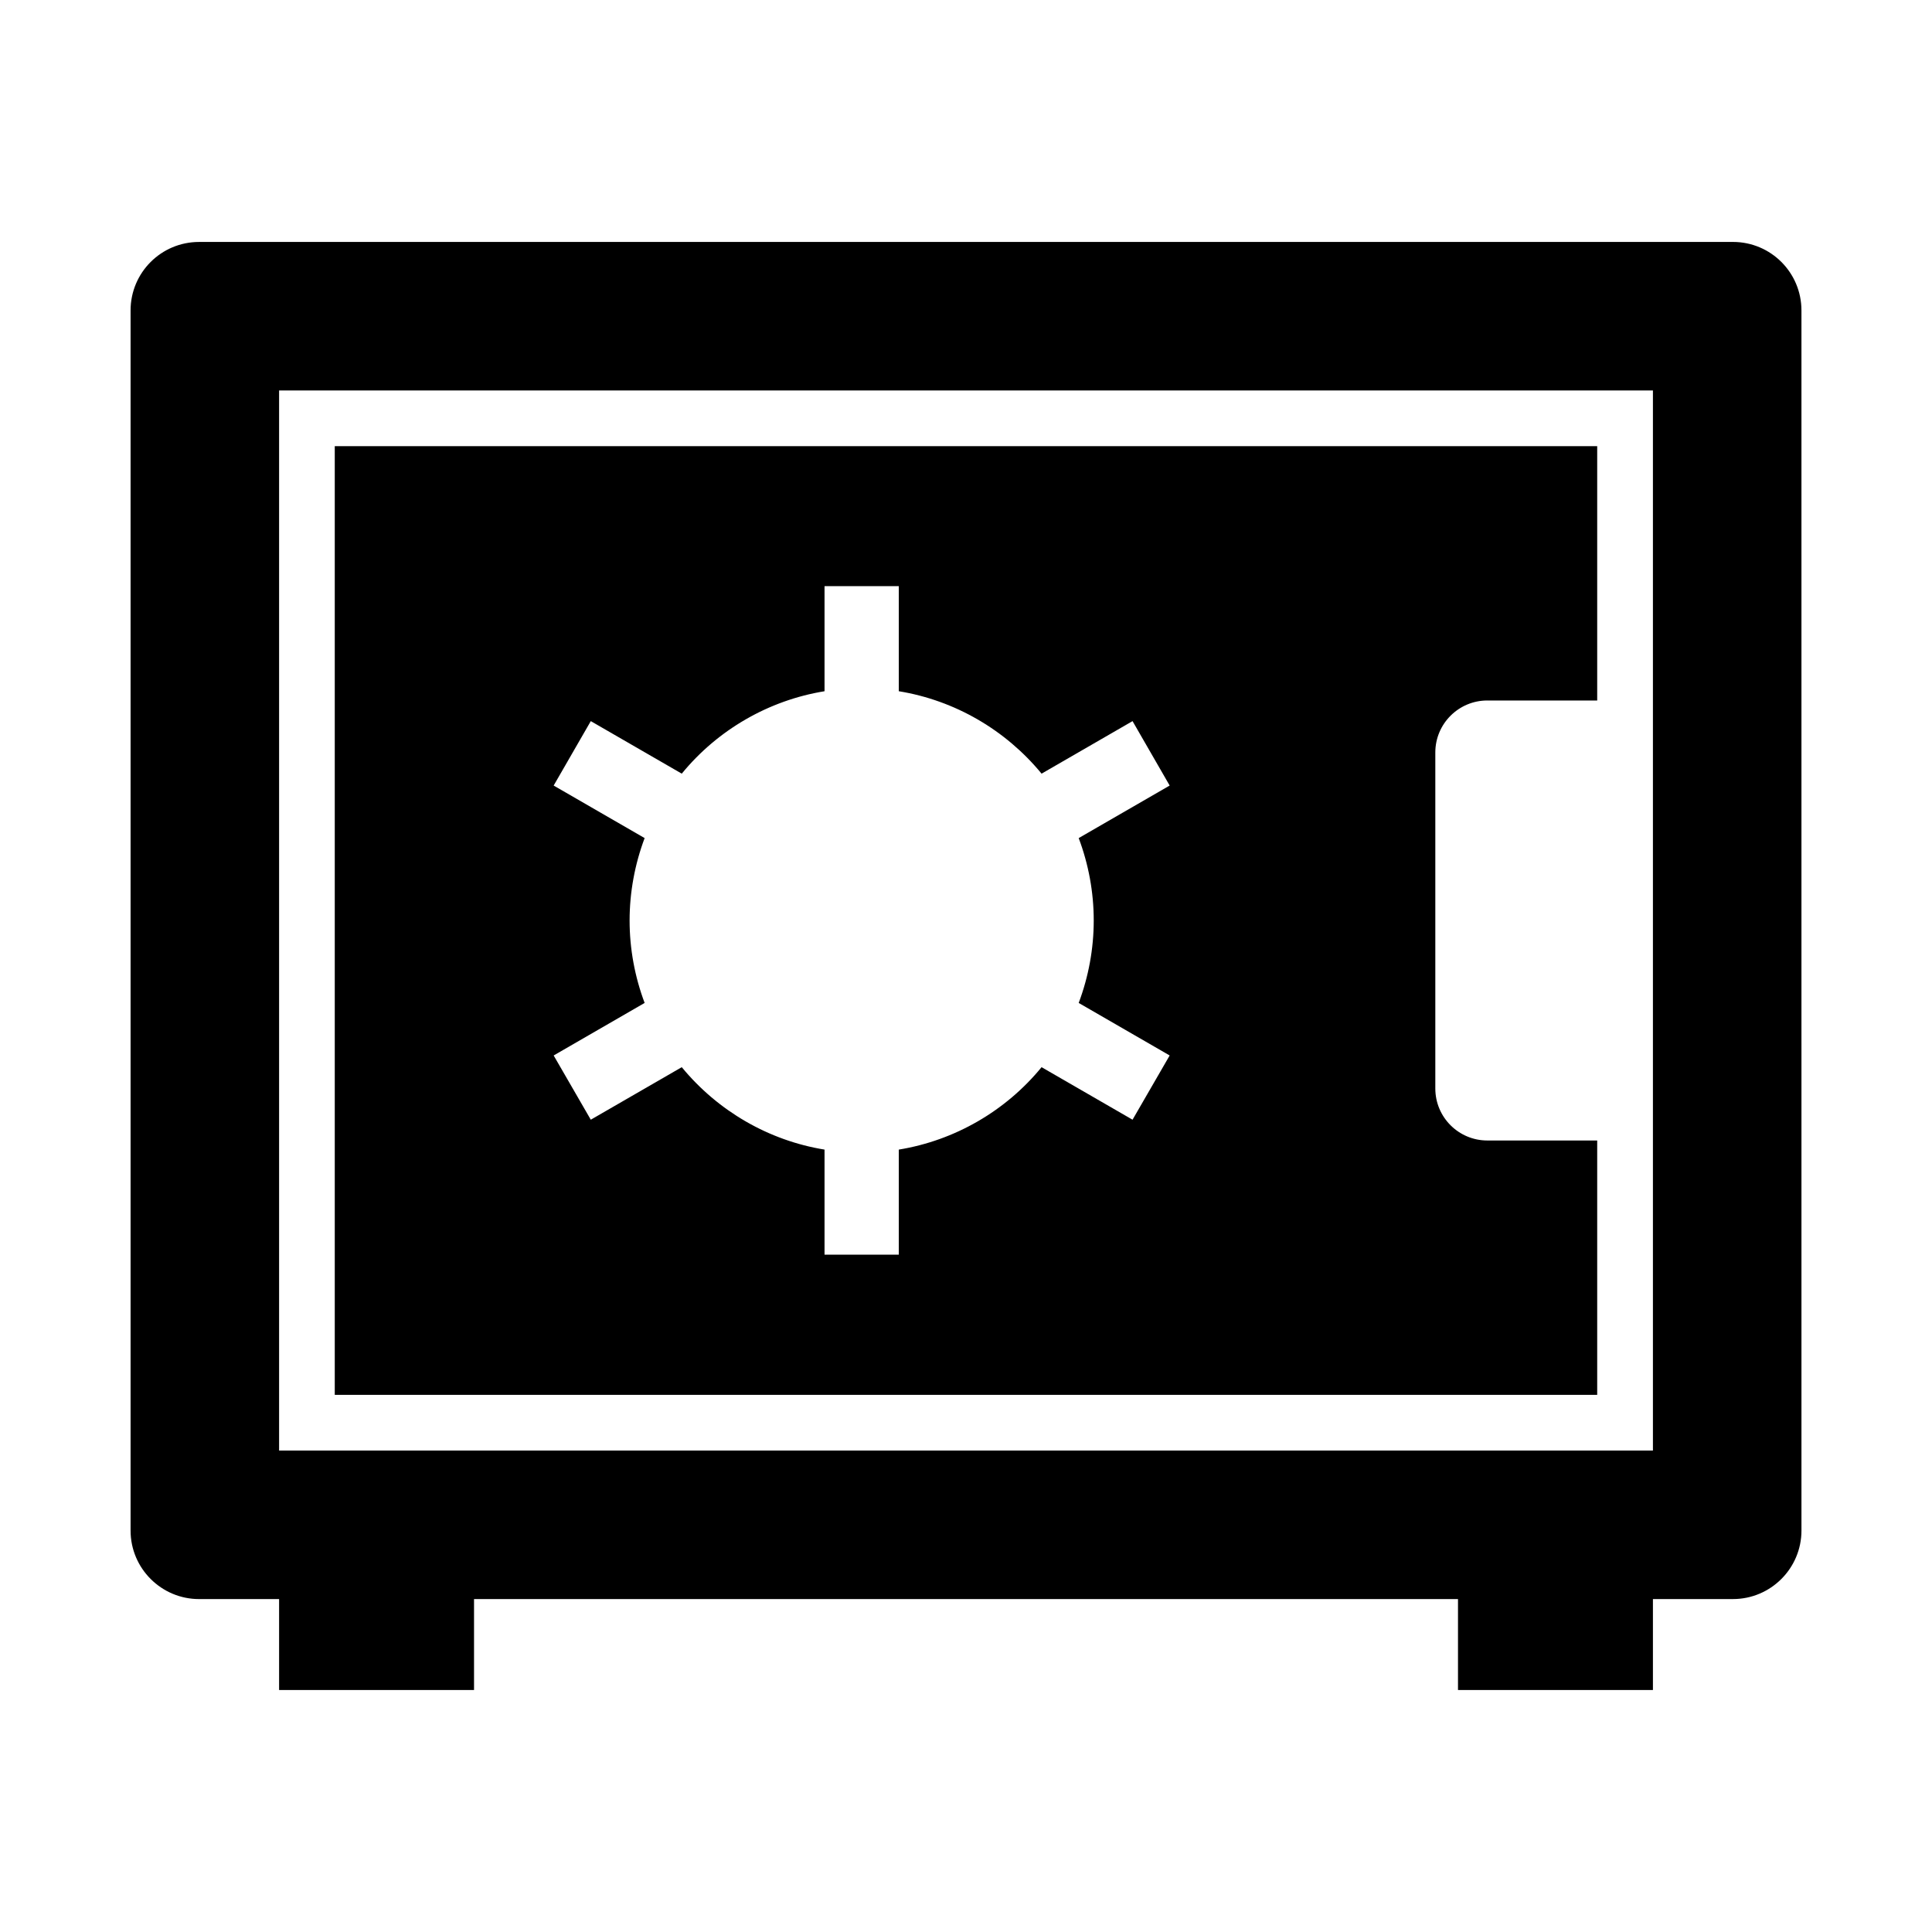 <?xml version="1.0" encoding="UTF-8"?>
<!-- Uploaded to: SVG Repo, www.svgrepo.com, Generator: SVG Repo Mixer Tools -->
<svg fill="#000000" width="800px" height="800px" version="1.1" viewBox="144 144 512 512" xmlns="http://www.w3.org/2000/svg">
 <g>
  <path d="m538.15 329.64h29.125v-67.402h-334.56v251.41h334.56v-67.406h-29.125c-7.578 0-13.777-6.148-13.777-13.777v-89.051c0-7.625 6.199-13.777 13.777-13.777zm-104.3 58.305c0 7.477-1.379 14.906-3.984 21.844l24.109 13.922-9.84 17.023-24.109-13.922c-9.496 11.609-23.027 19.434-37.836 21.844v27.848h-19.68v-27.848c-14.809-2.41-28.289-10.234-37.836-21.844l-24.109 13.922-9.84-17.023 24.109-13.922c-2.609-6.938-3.984-14.367-3.984-21.844 0-7.477 1.379-14.906 3.984-21.844l-24.109-13.922 9.84-17.074 24.109 13.922c9.496-11.609 23.027-19.434 37.836-21.844v-27.848h19.68v27.848c14.809 2.41 28.289 10.234 37.836 21.844l24.109-13.922 9.84 17.074-24.109 13.922c2.606 6.934 3.984 14.316 3.984 21.844z"/>
  <path d="m603.25 208.12h-406.49c-10.039 0-18.156 8.117-18.156 18.156v323.34c0 10.035 8.168 18.156 18.156 18.156l21.203-0.004v24.109h51.66v-24.109h260.76v24.109h51.66v-24.109h21.207c10.035 0 18.156-8.168 18.156-18.156l-0.004-323.34c0-10.039-8.117-18.156-18.152-18.156zm-21.207 320.29h-364.08v-280.93h364.08z"/>
 </g>
</svg>